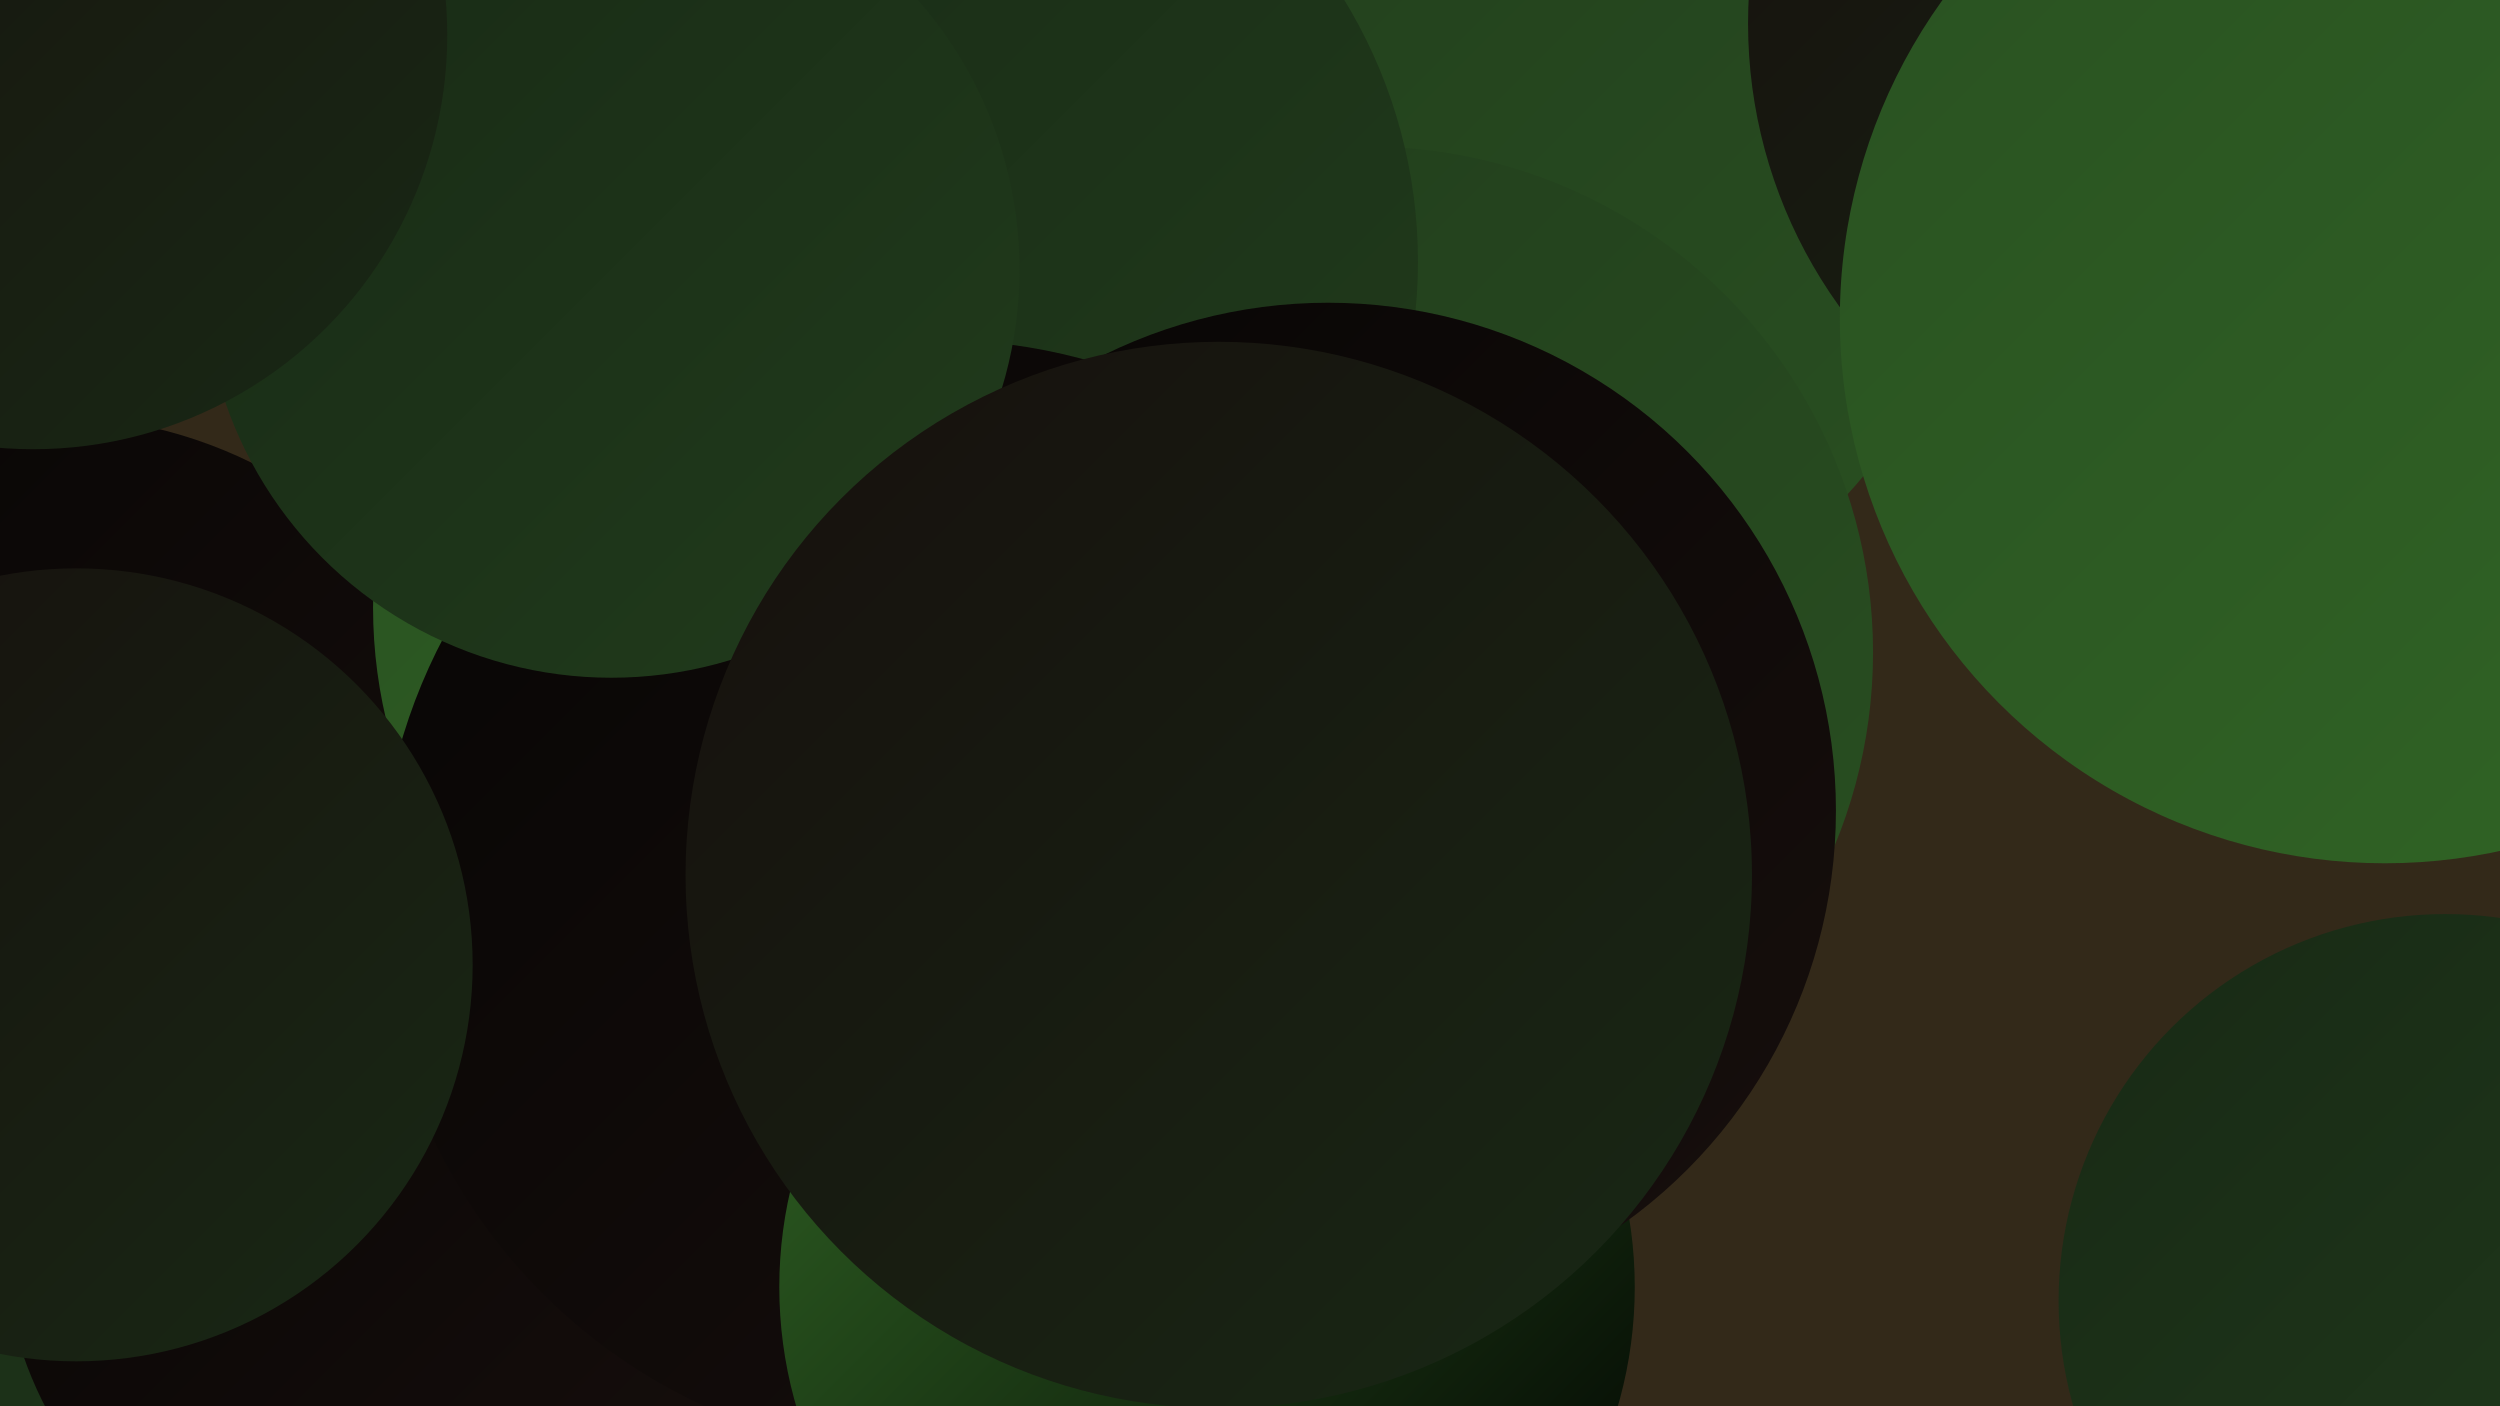 <?xml version="1.0" encoding="UTF-8"?><svg width="1280" height="720" xmlns="http://www.w3.org/2000/svg"><defs><linearGradient id="grad0" x1="0%" y1="0%" x2="100%" y2="100%"><stop offset="0%" style="stop-color:#000000;stop-opacity:1" /><stop offset="100%" style="stop-color:#070504;stop-opacity:1" /></linearGradient><linearGradient id="grad1" x1="0%" y1="0%" x2="100%" y2="100%"><stop offset="0%" style="stop-color:#070504;stop-opacity:1" /><stop offset="100%" style="stop-color:#170f0d;stop-opacity:1" /></linearGradient><linearGradient id="grad2" x1="0%" y1="0%" x2="100%" y2="100%"><stop offset="0%" style="stop-color:#170f0d;stop-opacity:1" /><stop offset="100%" style="stop-color:#182915;stop-opacity:1" /></linearGradient><linearGradient id="grad3" x1="0%" y1="0%" x2="100%" y2="100%"><stop offset="0%" style="stop-color:#182915;stop-opacity:1" /><stop offset="100%" style="stop-color:#213c1c;stop-opacity:1" /></linearGradient><linearGradient id="grad4" x1="0%" y1="0%" x2="100%" y2="100%"><stop offset="0%" style="stop-color:#213c1c;stop-opacity:1" /><stop offset="100%" style="stop-color:#295021;stop-opacity:1" /></linearGradient><linearGradient id="grad5" x1="0%" y1="0%" x2="100%" y2="100%"><stop offset="0%" style="stop-color:#295021;stop-opacity:1" /><stop offset="100%" style="stop-color:#316625;stop-opacity:1" /></linearGradient><linearGradient id="grad6" x1="0%" y1="0%" x2="100%" y2="100%"><stop offset="0%" style="stop-color:#316625;stop-opacity:1" /><stop offset="100%" style="stop-color:#000000;stop-opacity:1" /></linearGradient></defs><rect width="1280" height="720" fill="#332919" /><circle cx="427" cy="585" r="283" fill="url(#grad1)" /><circle cx="1252" cy="666" r="198" fill="url(#grad3)" /><circle cx="188" cy="603" r="263" fill="url(#grad3)" /><circle cx="760" cy="83" r="252" fill="url(#grad4)" /><circle cx="200" cy="629" r="199" fill="url(#grad1)" /><circle cx="415" cy="327" r="187" fill="url(#grad4)" /><circle cx="26" cy="446" r="233" fill="url(#grad1)" /><circle cx="441" cy="311" r="250" fill="url(#grad5)" /><circle cx="700" cy="334" r="259" fill="url(#grad4)" /><circle cx="469" cy="134" r="257" fill="url(#grad3)" /><circle cx="480" cy="460" r="286" fill="url(#grad1)" /><circle cx="1143" cy="12" r="248" fill="url(#grad2)" /><circle cx="618" cy="659" r="219" fill="url(#grad6)" /><circle cx="1221" cy="163" r="279" fill="url(#grad5)" /><circle cx="39" cy="494" r="203" fill="url(#grad2)" /><circle cx="313" cy="138" r="209" fill="url(#grad3)" /><circle cx="560" cy="433" r="196" fill="url(#grad2)" /><circle cx="680" cy="415" r="260" fill="url(#grad1)" /><circle cx="624" cy="448" r="273" fill="url(#grad2)" /><circle cx="17" cy="18" r="212" fill="url(#grad2)" /></svg>